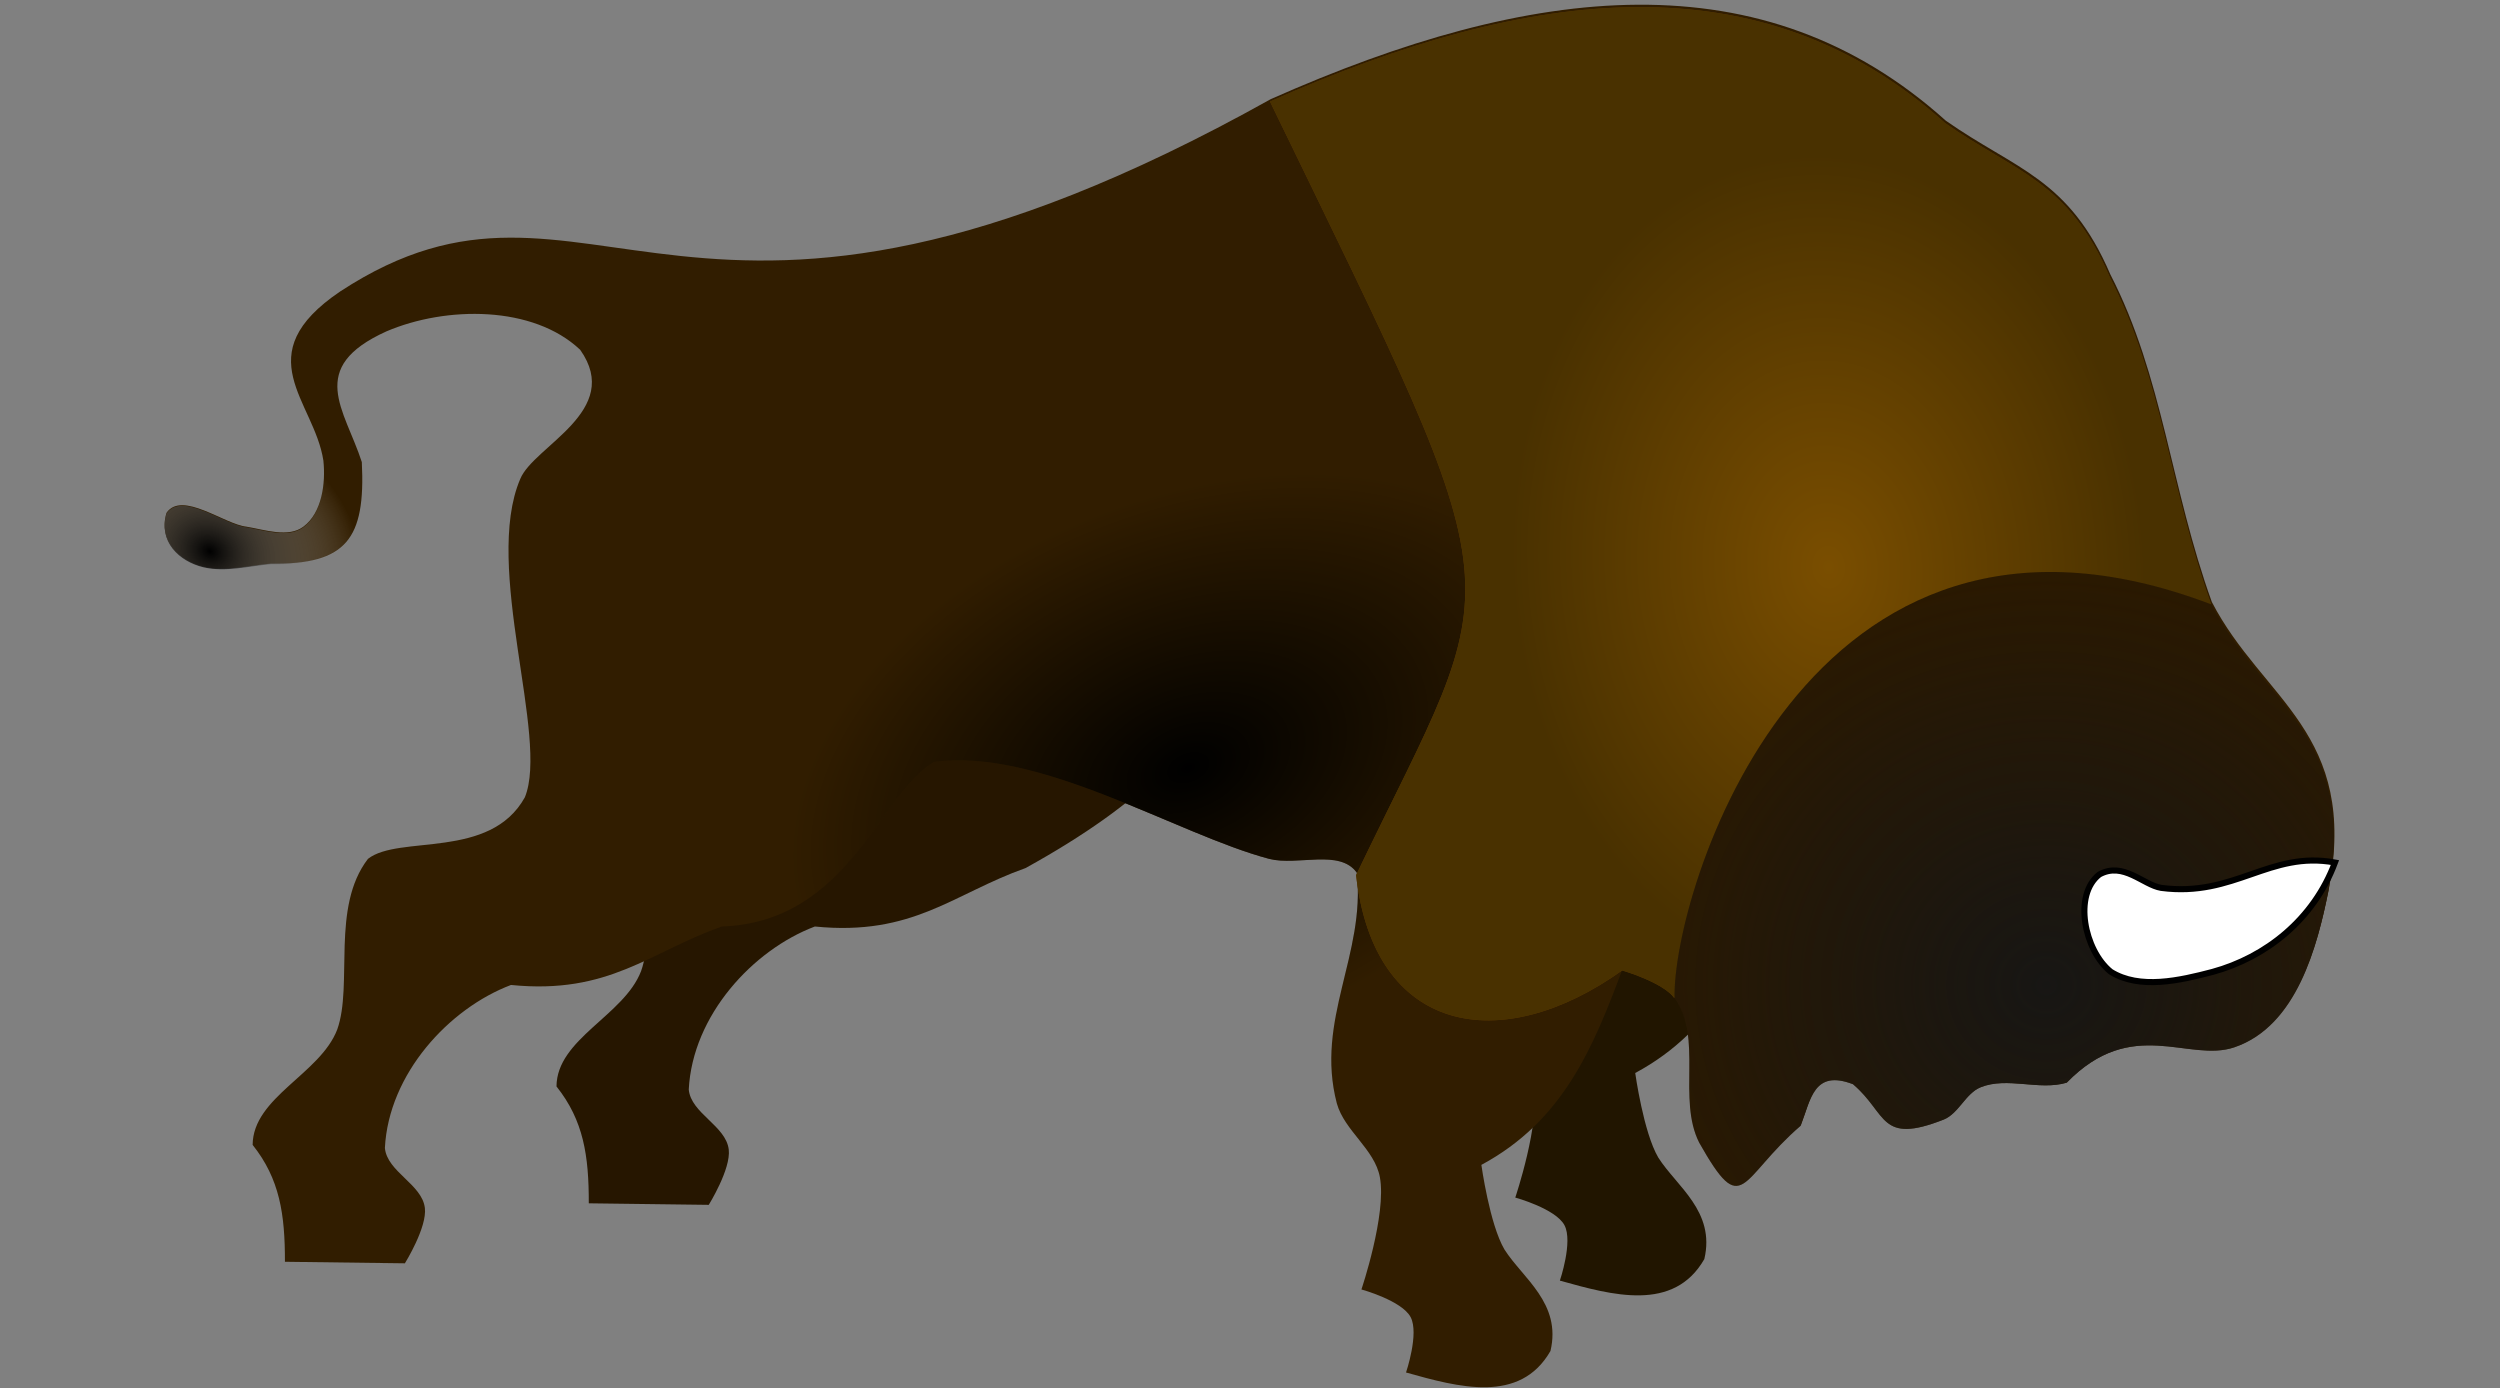 <?xml version="1.0" encoding="UTF-8" standalone="no"?>
<!-- Created with Inkscape (http://www.inkscape.org/) -->
<svg
    xmlns:inkscape="http://www.inkscape.org/namespaces/inkscape"
    xmlns:rdf="http://www.w3.org/1999/02/22-rdf-syntax-ns#"
    xmlns="http://www.w3.org/2000/svg"
    xmlns:sodipodi="http://sodipodi.sourceforge.net/DTD/sodipodi-0.dtd"
    xmlns:ns1="http://sozi.baierouge.fr"
    xmlns:cc="http://creativecommons.org/ns#"
    xmlns:xlink="http://www.w3.org/1999/xlink"
    xmlns:dc="http://purl.org/dc/elements/1.1/"
    id="svg3523"
    sodipodi:docname="BuckingBisionBnW.svg"
    viewBox="0 0 452 251"
    version="1.1"
    inkscape:version="0.48.4 r9939"
  >
  <rect x="0" y="0" width="452" height="251" fill="#808080" stroke="none"/>
  <defs
      id="defs3525"
    >
    <radialGradient
        id="radialGradient4488"
        gradientUnits="userSpaceOnUse"
        cy="730.93"
        cx="330.76"
        gradientTransform="matrix(-.355 .146 -.095 -.23 1890.8 2578.2)"
        r="178.16"
        inkscape:collect="always"
      >
      <stop
          id="stop3895-6"
          style="stop-color:#000000"
          offset="0"
      />
      <stop
          id="stop3897-1"
          style="stop-color:#000000;stop-opacity:0"
          offset="1"
      />
    </radialGradient
    >
    <radialGradient
        id="radialGradient4490"
        gradientUnits="userSpaceOnUse"
        cy="615.72"
        cx="379.33"
        gradientTransform="matrix(.064 .877 -.672 .049 2198.6 2062.6)"
        r="77.277"
        inkscape:collect="always"
      >
      <stop
          id="stop3915-6"
          style="stop-color:#7a4e00"
          offset="0"
      />
      <stop
          id="stop3917-8"
          style="stop-color:#493100"
          offset="1"
      />
    </radialGradient
    >
    <radialGradient
        id="radialGradient4492"
        gradientUnits="userSpaceOnUse"
        cy="686.14"
        cx="415.45"
        gradientTransform="matrix(1.369 -5.9076e-8 5.6106e-8 1.301 1276.1 1601.4)"
        r="54.136"
        inkscape:collect="always"
      >
      <stop
          id="stop3925-3"
          style="stop-color:#171614"
          offset="0"
      />
      <stop
          id="stop3927-2"
          style="stop-color:#171614;stop-opacity:0"
          offset="1"
      />
    </radialGradient
    >
    <radialGradient
        id="radialGradient3685"
        gradientUnits="userSpaceOnUse"
        cx="109.62"
        cy="603"
        r="178.16"
        gradientTransform="matrix(.051 -.109 .13 .061 1459.3 2398)"
        inkscape:collect="always"
      >
      <stop
          id="stop4146-6"
          style="stop-color:#000000"
          offset="0"
      />
      <stop
          id="stop4148-1"
          style="stop-color:#cecece;stop-opacity:0"
          offset="1"
      />
    </radialGradient
    >
  </defs
  >
  <sodipodi:namedview
      id="base"
      bordercolor="#666666"
      inkscape:pageshadow="2"
      inkscape:window-y="450"
      pagecolor="#ffffff"
      inkscape:window-height="453"
      inkscape:window-maximized="0"
      inkscape:zoom="0.35"
      inkscape:window-x="66"
      showgrid="false"
      borderopacity="1.0"
      inkscape:current-layer="layer1"
      inkscape:cx="-617.85714"
      inkscape:cy="308.57143"
      inkscape:window-width="1358"
      inkscape:pageopacity="0.0"
      inkscape:document-units="px"
  />
  <g
      id="layer1"
      inkscape:label="Layer 1"
      inkscape:groupmode="layer"
      transform="translate(0 -801.36)"
    >
    <g
        id="g4452"
        transform="matrix(1.101 0 0 1.101 -1661.2 -1766.5)"
      >
      <path
          id="path4454"
          d="m1605.5 2529.9 19.698 0.253s3.671-5.893 3.283-9.091c-0.475-3.917-6.202-5.92-6.566-9.849 0.617-12.173 10.527-22.922 20.708-26.769 16.126 1.619 22.726-5.39 34.598-9.596 79.012-43.605-19.162-69.724-32.325-21.213-5.722 10.308-20.65 6.103-25.759 10.102-6.113 7.935-2.419 20.65-5.051 28.032-2.804 7.31-13.841 11.111-13.89 18.94 4.444 5.585 5.317 11.368 5.303 19.193z"
          sodipodi:nodetypes="ccscccccccc"
          style="fill:#261600"
          inkscape:connector-curvature="0"
      />
      <path
          id="path4456"
          d="m1753.6 2498.4c1.254 4.507 6.222 7.522 7.071 12.122 1.131 6.124-3.03 18.435-3.03 18.435s6.633 1.815 8.081 4.546c1.425 2.687-0.758 9.091-0.758 9.091 8.591 2.406 18.706 5.223 23.721-3.535 1.853-7.84-4.564-11.943-7.558-16.668-2.439-4.133-3.788-13.89-3.788-13.89 13.396-7.215 18.348-19.17 23.234-32.325-14.089-86.177-55.281-13.523-46.972 22.223z"
          sodipodi:nodetypes="cscscccccc"
          style="fill:#211500"
          inkscape:connector-curvature="0"
      />
      <path
          id="path4458"
          sodipodi:nodetypes="ccscccccccscscccccsccccscscccccccsccccccccccccc"
          style="fill:#311d00"
          inkscape:connector-curvature="0"
          d="m1555.6 2539.5 19.698 0.253s3.671-5.893 3.283-9.091c-0.475-3.917-6.202-5.92-6.566-9.849 0.617-12.173 10.527-22.922 20.708-26.769 16.126 1.619 22.726-5.39 34.598-9.597 20.826-0.722 25.868-21.669 34.85-27.022 17.315-2.425 39.946 11.904 55.053 15.91 4.708 1.197 11.562-1.673 14.395 2.273 1.47 13.476-6.882 24.127-3.283 37.881 1.254 4.507 6.222 7.522 7.071 12.122 1.131 6.124-3.03 18.435-3.03 18.435s6.633 1.815 8.081 4.546c1.425 2.687-0.758 9.091-0.758 9.091 8.591 2.406 18.706 5.223 23.721-3.535 1.853-7.84-4.564-11.943-7.558-16.668-2.439-4.133-3.788-13.89-3.788-13.89 13.396-7.215 18.348-19.17 23.234-32.325 0 0 6.688 1.922 8.586 4.546 4.705 6.503 0.418 16.576 4.041 23.739 7.271 12.869 6.522 5.976 16.668-2.778 1.672-4.333 2.149-9.288 8.586-6.819 5.715 4.847 4.288 9.984 14.9 5.808 2.488-1.008 3.574-4.292 6.061-5.303 4.373-1.778 9.62 0.596 14.142-0.758 10.753-11.052 19.969-3.239 27.527-5.808 10.296-3.5 13.619-16.663 15.405-25.506 4.937-25.778-10.852-31.115-19.193-47.225-6.776-18.752-8.012-36.995-16.668-53.791-6.799-15.831-15.51-17.176-27.022-25.254-29.983-26.946-67.791-22.655-110.86-3.535-96.172 53.713-111.33 4.443-152.79 31.567-15.464 10.457-4.278 17.974-2.778 27.779 0.4 3.76-0.247 8.605-3.283 10.859-2.501 1.857-6.271 0.511-9.344 0-3.586-0.37-10.578-5.961-13.132-2.273-1.402 4.653 2.091 7.889 6.061 8.839 3.611 0.841 7.417-0.196 11.112-0.505 12.322 0.193 15.539-3.973 14.9-16.668-2.814-8.69-9.165-15.491 4.041-21.466 9.799-4.183 24.08-4.292 31.82 3.03 7.11 10.053-7.645 15.789-9.849 21.213-6.16 14.405 4.788 42.454 0.758 52.275-5.722 10.308-20.65 6.103-25.759 10.102-6.113 7.935-2.419 20.651-5.051 28.032-2.803 7.31-13.841 11.111-13.89 18.94 4.444 5.585 5.317 11.368 5.303 19.193z"
      />
      <path
          id="path4460"
          d="m1555.6 2539.5 19.698 0.253s3.671-5.893 3.283-9.091c-0.475-3.917-6.202-5.92-6.566-9.849 0.617-12.173 10.527-22.922 20.708-26.769 16.126 1.619 22.726-5.39 34.598-9.597 20.826-0.722 25.868-21.669 34.85-27.022 17.315-2.425 39.946 11.904 55.053 15.91 4.708 1.197 11.562-1.673 14.395 2.273 1.47 13.476-6.882 24.127-3.283 37.881 1.254 4.507 6.222 7.522 7.071 12.122 1.131 6.124-3.03 18.435-3.03 18.435s6.633 1.815 8.081 4.546c1.425 2.687-0.758 9.091-0.758 9.091 8.591 2.406 18.706 5.223 23.721-3.535 1.853-7.84-4.564-11.943-7.558-16.668-2.439-4.133-3.788-13.89-3.788-13.89 13.396-7.215 18.348-19.17 23.234-32.325 0 0 6.688 1.922 8.586 4.546 4.705 6.503 0.418 16.576 4.041 23.739 7.271 12.869 6.522 5.976 16.668-2.778 1.672-4.333 2.149-9.288 8.586-6.819 5.715 4.847 4.288 9.984 14.9 5.808 2.488-1.008 3.574-4.292 6.061-5.303 4.373-1.778 9.62 0.596 14.142-0.758 10.753-11.052 19.969-3.239 27.527-5.808 10.296-3.5 13.619-16.663 15.405-25.506 4.937-25.778-10.852-31.115-19.193-47.225-6.776-18.752-8.012-36.995-16.668-53.791-6.799-15.831-15.51-17.176-27.022-25.254-29.983-26.946-67.791-22.655-110.86-3.535-96.172 53.713-111.33 4.443-152.79 31.567-15.464 10.457-4.278 17.974-2.778 27.779 0.4 3.76-0.247 8.605-3.283 10.859-2.501 1.857-6.271 0.511-9.344 0-3.586-0.37-10.578-5.961-13.132-2.273-1.402 4.653 2.091 7.889 6.061 8.839 3.611 0.841 7.417-0.196 11.112-0.505 12.322 0.193 15.539-3.973 14.9-16.668-2.814-8.69-9.165-15.491 4.041-21.466 9.799-4.183 24.08-4.292 31.82 3.03 7.11 10.053-7.645 15.789-9.849 21.213-6.16 14.405 4.788 42.454 0.758 52.275-5.722 10.308-20.65 6.103-25.759 10.102-6.113 7.935-2.419 20.651-5.051 28.032-2.803 7.31-13.841 11.111-13.89 18.94 4.444 5.585 5.317 11.368 5.303 19.193z"
          sodipodi:nodetypes="ccscccccccscscccccsccccscscccccccsccccccccccccc"
          style="fill:url(#radialGradient4488)"
          inkscape:connector-curvature="0"
      />
      <path
          id="path4462"
          d="m1731.5 2476c2.908 26.114 23.706 29.928 43.689 15.657 0 0 6.688 1.922 8.586 4.546 20.109-65.913 38.212-70.749 88.136-64.65-6.776-18.752-8.012-36.995-16.668-53.791-6.799-15.831-15.51-17.176-27.022-25.254-29.983-26.947-67.791-22.656-110.86-3.536 41.549 85.551 38.765 75.717 14.142 127.03z"
          sodipodi:nodetypes="cccccccc"
          style="fill:#5c3600"
          inkscape:connector-curvature="0"
      />
      <path
          id="path4464"
          sodipodi:nodetypes="cccccccc"
          style="fill:url(#radialGradient4490)"
          inkscape:connector-curvature="0"
          d="m1731.5 2476c2.908 26.114 23.706 29.928 43.689 15.657 0 0 6.688 1.922 8.586 4.546 20.109-65.913 38.212-70.749 88.136-64.65-6.776-18.752-8.012-36.995-16.668-53.791-6.799-15.831-15.51-17.176-27.022-25.254-29.983-26.947-67.791-22.656-110.86-3.536 41.549 85.551 38.765 75.717 14.142 127.03z"
      />
      <path
          id="path4466"
          d="m1783.8 2496.2c4.705 6.503 0.418 16.576 4.041 23.739 7.271 12.869 6.522 5.976 16.668-2.778 1.671-4.333 2.149-9.288 8.586-6.819 5.715 4.847 4.288 9.984 14.9 5.808 2.488-1.008 3.574-4.292 6.061-5.303 4.373-1.778 9.62 0.596 14.142-0.758 10.753-11.052 19.969-3.239 27.527-5.808 10.296-3.5 13.619-16.663 15.405-25.506 4.937-25.778-10.852-31.115-19.193-47.225-66.901-25.495-88.583 47.919-88.136 64.65z"
          sodipodi:nodetypes="cccccscsccc"
          style="fill:#2b1900"
          inkscape:connector-curvature="0"
      />
      <path
          id="path4468"
          sodipodi:nodetypes="cccccscsccc"
          style="fill:url(#radialGradient4492)"
          inkscape:connector-curvature="0"
          d="m1783.8 2496.2c4.705 6.503 0.418 16.576 4.041 23.739 7.271 12.869 6.522 5.976 16.668-2.778 1.671-4.333 2.149-9.288 8.586-6.819 5.715 4.847 4.288 9.984 14.9 5.808 2.488-1.008 3.574-4.292 6.061-5.303 4.373-1.778 9.62 0.596 14.142-0.758 10.753-11.052 19.969-3.239 27.527-5.808 10.296-3.5 13.619-16.663 15.405-25.506 4.937-25.778-10.852-31.115-19.193-47.225-66.901-25.495-88.583 47.919-88.136 64.65z"
      />
      <path
          id="path4470"
          d="m1863.7 2478.1c12.076 1.591 17.806-6.154 28.546-4.164-3.488 9.363-11.354 15.565-20.096 17.963-5.392 1.422-12.006 2.938-16.729-0.026-4.36-3.534-6.168-12.625-1.866-15.977 3.941-2.164 7.143 1.698 10.145 2.204z"
          sodipodi:nodetypes="cccccc"
          style="stroke:#000000;stroke-width:1px;fill:#ffffff"
          inkscape:connector-curvature="0"
      />
      <path
          id="path4472"
          sodipodi:nodetypes="ccscccccccscscccccsccccscscccccccsccccccccccccc"
          style="fill:url(#radialGradient3685)"
          inkscape:connector-curvature="0"
          d="m1555.6 2539.6 19.698 0.253s3.671-5.893 3.283-9.091c-0.475-3.917-6.202-5.92-6.566-9.849 0.617-12.173 10.527-22.922 20.708-26.769 16.126 1.619 22.726-5.39 34.598-9.596 20.826-0.722 25.868-21.669 34.85-27.022 17.315-2.425 39.946 11.904 55.053 15.91 4.708 1.197 11.562-1.673 14.395 2.273 1.47 13.476-6.883 24.127-3.283 37.881 1.254 4.507 6.222 7.522 7.071 12.122 1.131 6.124-3.03 18.435-3.03 18.435s6.633 1.815 8.081 4.546c1.425 2.687-0.758 9.091-0.758 9.091 8.591 2.406 18.706 5.223 23.721-3.535 1.853-7.84-4.564-11.943-7.558-16.668-2.439-4.133-3.788-13.89-3.788-13.89 13.396-7.215 18.348-19.17 23.234-32.325 0 0 6.688 1.922 8.586 4.546 4.705 6.503 0.418 16.576 4.041 23.739 7.271 12.869 6.522 5.976 16.668-2.778 1.671-4.333 2.149-9.288 8.586-6.819 5.715 4.847 4.288 9.984 14.9 5.808 2.488-1.008 3.574-4.292 6.061-5.303 4.373-1.778 9.62 0.596 14.142-0.758 10.753-11.052 19.969-3.239 27.527-5.808 10.296-3.5 13.619-16.663 15.405-25.506 4.937-25.778-10.852-31.115-19.193-47.225-6.776-18.752-8.012-36.995-16.668-53.791-6.799-15.831-15.51-17.176-27.022-25.254-29.983-26.946-67.791-22.656-110.86-3.536-96.172 53.713-111.33 4.443-152.79 31.567-15.464 10.457-4.278 17.975-2.778 27.779 0.4 3.76-0.247 8.605-3.283 10.859-2.501 1.857-6.271 0.511-9.344 0-3.586-0.37-10.578-5.961-13.132-2.273-1.402 4.653 2.091 7.889 6.061 8.839 3.611 0.841 7.417-0.196 11.112-0.505 12.322 0.193 15.539-3.973 14.9-16.668-2.814-8.69-9.165-15.491 4.041-21.466 9.799-4.183 24.08-4.292 31.82 3.03 7.11 10.053-7.645 15.789-9.849 21.213-6.16 14.405 4.788 42.453 0.758 52.275-5.722 10.308-20.65 6.103-25.759 10.102-6.113 7.935-2.419 20.65-5.051 28.032-2.803 7.31-13.841 11.111-13.89 18.94 4.444 5.585 5.317 11.368 5.303 19.193z"
      />
    </g
    >
  </g
  >
</svg
>
